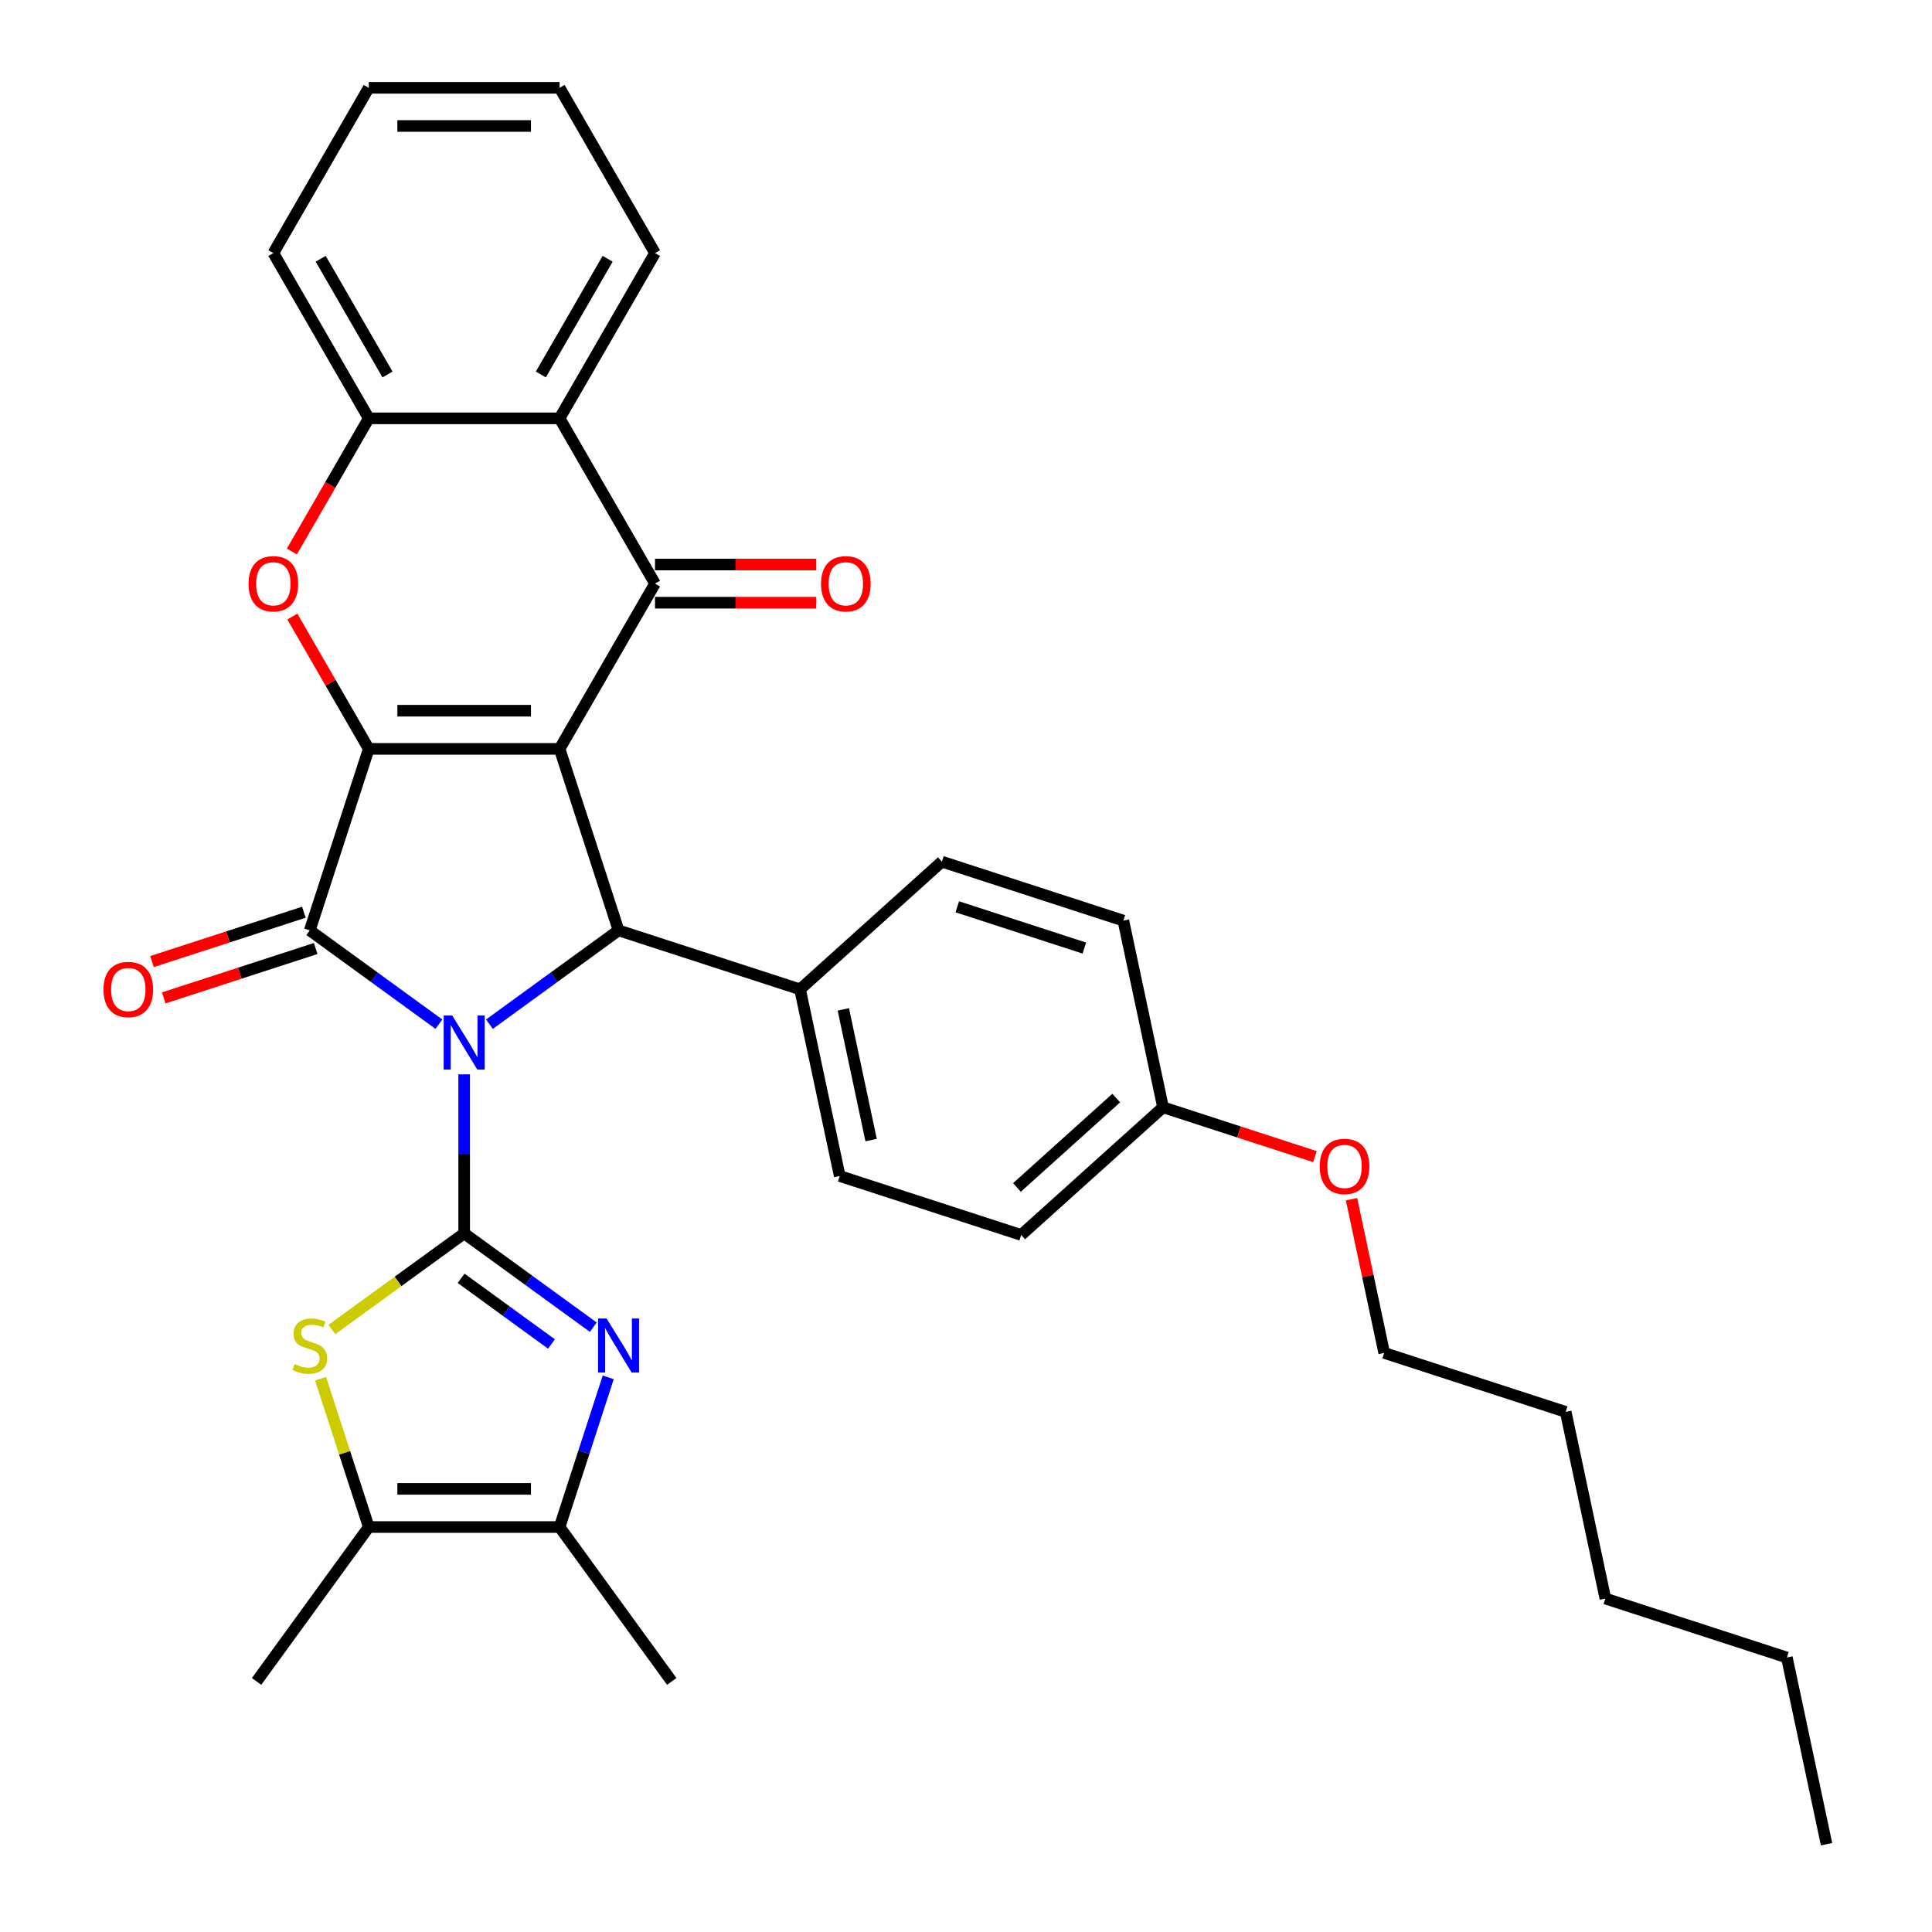 <?xml version='1.0' encoding='iso-8859-1'?>
<svg version='1.1' baseProfile='full'
              xmlns='http://www.w3.org/2000/svg'
                      xmlns:rdkit='http://www.rdkit.org/xml'
                      xmlns:xlink='http://www.w3.org/1999/xlink'
                  xml:space='preserve'
width='1000px' height='1000px' viewBox='0 0 1000 1000'>
<!-- END OF HEADER -->
<rect style='opacity:1.0;fill:#FFFFFF;stroke:none' width='1000' height='1000' x='0' y='0'> </rect>
<path class='bond-1' d='M 240.254,556.073 L 240.254,597.233' style='fill:none;fill-rule:evenodd;stroke:#0000FF;stroke-width:6px;stroke-linecap:butt;stroke-linejoin:miter;stroke-opacity:1' />
<path class='bond-1' d='M 240.254,597.233 L 240.254,638.392' style='fill:none;fill-rule:evenodd;stroke:#000000;stroke-width:6px;stroke-linecap:butt;stroke-linejoin:miter;stroke-opacity:1' />
<path class='bond-3' d='M 227.177,530.116 L 193.76,505.838' style='fill:none;fill-rule:evenodd;stroke:#0000FF;stroke-width:6px;stroke-linecap:butt;stroke-linejoin:miter;stroke-opacity:1' />
<path class='bond-3' d='M 193.76,505.838 L 160.344,481.559' style='fill:none;fill-rule:evenodd;stroke:#000000;stroke-width:6px;stroke-linecap:butt;stroke-linejoin:miter;stroke-opacity:1' />
<path class='bond-4' d='M 253.332,530.116 L 286.748,505.838' style='fill:none;fill-rule:evenodd;stroke:#0000FF;stroke-width:6px;stroke-linecap:butt;stroke-linejoin:miter;stroke-opacity:1' />
<path class='bond-4' d='M 286.748,505.838 L 320.165,481.559' style='fill:none;fill-rule:evenodd;stroke:#000000;stroke-width:6px;stroke-linecap:butt;stroke-linejoin:miter;stroke-opacity:1' />
<path class='bond-0' d='M 289.642,387.619 L 320.165,481.559' style='fill:none;fill-rule:evenodd;stroke:#000000;stroke-width:6px;stroke-linecap:butt;stroke-linejoin:miter;stroke-opacity:1' />
<path class='bond-5' d='M 289.642,387.619 L 339.029,302.078' style='fill:none;fill-rule:evenodd;stroke:#000000;stroke-width:6px;stroke-linecap:butt;stroke-linejoin:miter;stroke-opacity:1' />
<path class='bond-33' d='M 289.642,387.619 L 190.867,387.619' style='fill:none;fill-rule:evenodd;stroke:#000000;stroke-width:6px;stroke-linecap:butt;stroke-linejoin:miter;stroke-opacity:1' />
<path class='bond-33' d='M 274.825,367.864 L 205.683,367.864' style='fill:none;fill-rule:evenodd;stroke:#000000;stroke-width:6px;stroke-linecap:butt;stroke-linejoin:miter;stroke-opacity:1' />
<path class='bond-6' d='M 240.254,638.392 L 273.671,662.67' style='fill:none;fill-rule:evenodd;stroke:#000000;stroke-width:6px;stroke-linecap:butt;stroke-linejoin:miter;stroke-opacity:1' />
<path class='bond-6' d='M 273.671,662.67 L 307.087,686.949' style='fill:none;fill-rule:evenodd;stroke:#0000FF;stroke-width:6px;stroke-linecap:butt;stroke-linejoin:miter;stroke-opacity:1' />
<path class='bond-6' d='M 238.668,661.658 L 262.059,678.652' style='fill:none;fill-rule:evenodd;stroke:#000000;stroke-width:6px;stroke-linecap:butt;stroke-linejoin:miter;stroke-opacity:1' />
<path class='bond-6' d='M 262.059,678.652 L 285.45,695.647' style='fill:none;fill-rule:evenodd;stroke:#0000FF;stroke-width:6px;stroke-linecap:butt;stroke-linejoin:miter;stroke-opacity:1' />
<path class='bond-8' d='M 240.254,638.392 L 206.018,663.266' style='fill:none;fill-rule:evenodd;stroke:#000000;stroke-width:6px;stroke-linecap:butt;stroke-linejoin:miter;stroke-opacity:1' />
<path class='bond-8' d='M 206.018,663.266 L 171.782,688.14' style='fill:none;fill-rule:evenodd;stroke:#CCCC00;stroke-width:6px;stroke-linecap:butt;stroke-linejoin:miter;stroke-opacity:1' />
<path class='bond-2' d='M 190.867,387.619 L 160.344,481.559' style='fill:none;fill-rule:evenodd;stroke:#000000;stroke-width:6px;stroke-linecap:butt;stroke-linejoin:miter;stroke-opacity:1' />
<path class='bond-7' d='M 190.867,387.619 L 171.095,353.373' style='fill:none;fill-rule:evenodd;stroke:#000000;stroke-width:6px;stroke-linecap:butt;stroke-linejoin:miter;stroke-opacity:1' />
<path class='bond-7' d='M 171.095,353.373 L 151.323,319.127' style='fill:none;fill-rule:evenodd;stroke:#FF0000;stroke-width:6px;stroke-linecap:butt;stroke-linejoin:miter;stroke-opacity:1' />
<path class='bond-14' d='M 157.292,472.165 L 117.977,484.94' style='fill:none;fill-rule:evenodd;stroke:#000000;stroke-width:6px;stroke-linecap:butt;stroke-linejoin:miter;stroke-opacity:1' />
<path class='bond-14' d='M 117.977,484.94 L 78.662,497.714' style='fill:none;fill-rule:evenodd;stroke:#FF0000;stroke-width:6px;stroke-linecap:butt;stroke-linejoin:miter;stroke-opacity:1' />
<path class='bond-14' d='M 163.396,490.953 L 124.081,503.728' style='fill:none;fill-rule:evenodd;stroke:#000000;stroke-width:6px;stroke-linecap:butt;stroke-linejoin:miter;stroke-opacity:1' />
<path class='bond-14' d='M 124.081,503.728 L 84.766,516.502' style='fill:none;fill-rule:evenodd;stroke:#FF0000;stroke-width:6px;stroke-linecap:butt;stroke-linejoin:miter;stroke-opacity:1' />
<path class='bond-13' d='M 320.165,481.559 L 414.105,512.082' style='fill:none;fill-rule:evenodd;stroke:#000000;stroke-width:6px;stroke-linecap:butt;stroke-linejoin:miter;stroke-opacity:1' />
<path class='bond-9' d='M 339.029,302.078 L 289.642,216.537' style='fill:none;fill-rule:evenodd;stroke:#000000;stroke-width:6px;stroke-linecap:butt;stroke-linejoin:miter;stroke-opacity:1' />
<path class='bond-15' d='M 339.029,311.956 L 380.761,311.956' style='fill:none;fill-rule:evenodd;stroke:#000000;stroke-width:6px;stroke-linecap:butt;stroke-linejoin:miter;stroke-opacity:1' />
<path class='bond-15' d='M 380.761,311.956 L 422.493,311.956' style='fill:none;fill-rule:evenodd;stroke:#FF0000;stroke-width:6px;stroke-linecap:butt;stroke-linejoin:miter;stroke-opacity:1' />
<path class='bond-15' d='M 339.029,292.201 L 380.761,292.201' style='fill:none;fill-rule:evenodd;stroke:#000000;stroke-width:6px;stroke-linecap:butt;stroke-linejoin:miter;stroke-opacity:1' />
<path class='bond-15' d='M 380.761,292.201 L 422.493,292.201' style='fill:none;fill-rule:evenodd;stroke:#FF0000;stroke-width:6px;stroke-linecap:butt;stroke-linejoin:miter;stroke-opacity:1' />
<path class='bond-10' d='M 314.818,712.906 L 302.23,751.648' style='fill:none;fill-rule:evenodd;stroke:#0000FF;stroke-width:6px;stroke-linecap:butt;stroke-linejoin:miter;stroke-opacity:1' />
<path class='bond-10' d='M 302.23,751.648 L 289.642,790.39' style='fill:none;fill-rule:evenodd;stroke:#000000;stroke-width:6px;stroke-linecap:butt;stroke-linejoin:miter;stroke-opacity:1' />
<path class='bond-12' d='M 151.072,285.464 L 170.969,251.001' style='fill:none;fill-rule:evenodd;stroke:#FF0000;stroke-width:6px;stroke-linecap:butt;stroke-linejoin:miter;stroke-opacity:1' />
<path class='bond-12' d='M 170.969,251.001 L 190.867,216.537' style='fill:none;fill-rule:evenodd;stroke:#000000;stroke-width:6px;stroke-linecap:butt;stroke-linejoin:miter;stroke-opacity:1' />
<path class='bond-11' d='M 165.922,713.617 L 178.394,752.004' style='fill:none;fill-rule:evenodd;stroke:#CCCC00;stroke-width:6px;stroke-linecap:butt;stroke-linejoin:miter;stroke-opacity:1' />
<path class='bond-11' d='M 178.394,752.004 L 190.867,790.39' style='fill:none;fill-rule:evenodd;stroke:#000000;stroke-width:6px;stroke-linecap:butt;stroke-linejoin:miter;stroke-opacity:1' />
<path class='bond-21' d='M 289.642,216.537 L 339.029,130.996' style='fill:none;fill-rule:evenodd;stroke:#000000;stroke-width:6px;stroke-linecap:butt;stroke-linejoin:miter;stroke-opacity:1' />
<path class='bond-21' d='M 279.941,193.828 L 314.512,133.949' style='fill:none;fill-rule:evenodd;stroke:#000000;stroke-width:6px;stroke-linecap:butt;stroke-linejoin:miter;stroke-opacity:1' />
<path class='bond-36' d='M 289.642,216.537 L 190.867,216.537' style='fill:none;fill-rule:evenodd;stroke:#000000;stroke-width:6px;stroke-linecap:butt;stroke-linejoin:miter;stroke-opacity:1' />
<path class='bond-22' d='M 289.642,790.39 L 347.7,870.301' style='fill:none;fill-rule:evenodd;stroke:#000000;stroke-width:6px;stroke-linecap:butt;stroke-linejoin:miter;stroke-opacity:1' />
<path class='bond-34' d='M 289.642,790.39 L 190.867,790.39' style='fill:none;fill-rule:evenodd;stroke:#000000;stroke-width:6px;stroke-linecap:butt;stroke-linejoin:miter;stroke-opacity:1' />
<path class='bond-34' d='M 274.825,770.636 L 205.683,770.636' style='fill:none;fill-rule:evenodd;stroke:#000000;stroke-width:6px;stroke-linecap:butt;stroke-linejoin:miter;stroke-opacity:1' />
<path class='bond-23' d='M 190.867,790.39 L 132.809,870.301' style='fill:none;fill-rule:evenodd;stroke:#000000;stroke-width:6px;stroke-linecap:butt;stroke-linejoin:miter;stroke-opacity:1' />
<path class='bond-24' d='M 190.867,216.537 L 141.48,130.996' style='fill:none;fill-rule:evenodd;stroke:#000000;stroke-width:6px;stroke-linecap:butt;stroke-linejoin:miter;stroke-opacity:1' />
<path class='bond-24' d='M 200.567,193.828 L 165.996,133.949' style='fill:none;fill-rule:evenodd;stroke:#000000;stroke-width:6px;stroke-linecap:butt;stroke-linejoin:miter;stroke-opacity:1' />
<path class='bond-16' d='M 414.105,512.082 L 434.641,608.698' style='fill:none;fill-rule:evenodd;stroke:#000000;stroke-width:6px;stroke-linecap:butt;stroke-linejoin:miter;stroke-opacity:1' />
<path class='bond-16' d='M 436.508,522.468 L 450.884,590.099' style='fill:none;fill-rule:evenodd;stroke:#000000;stroke-width:6px;stroke-linecap:butt;stroke-linejoin:miter;stroke-opacity:1' />
<path class='bond-17' d='M 414.105,512.082 L 487.508,445.989' style='fill:none;fill-rule:evenodd;stroke:#000000;stroke-width:6px;stroke-linecap:butt;stroke-linejoin:miter;stroke-opacity:1' />
<path class='bond-20' d='M 434.641,608.698 L 528.581,639.221' style='fill:none;fill-rule:evenodd;stroke:#000000;stroke-width:6px;stroke-linecap:butt;stroke-linejoin:miter;stroke-opacity:1' />
<path class='bond-19' d='M 487.508,445.989 L 581.448,476.512' style='fill:none;fill-rule:evenodd;stroke:#000000;stroke-width:6px;stroke-linecap:butt;stroke-linejoin:miter;stroke-opacity:1' />
<path class='bond-19' d='M 495.495,469.356 L 561.253,490.722' style='fill:none;fill-rule:evenodd;stroke:#000000;stroke-width:6px;stroke-linecap:butt;stroke-linejoin:miter;stroke-opacity:1' />
<path class='bond-18' d='M 601.985,573.128 L 581.448,476.512' style='fill:none;fill-rule:evenodd;stroke:#000000;stroke-width:6px;stroke-linecap:butt;stroke-linejoin:miter;stroke-opacity:1' />
<path class='bond-25' d='M 601.985,573.128 L 641.3,585.903' style='fill:none;fill-rule:evenodd;stroke:#000000;stroke-width:6px;stroke-linecap:butt;stroke-linejoin:miter;stroke-opacity:1' />
<path class='bond-25' d='M 641.3,585.903 L 680.615,598.677' style='fill:none;fill-rule:evenodd;stroke:#FF0000;stroke-width:6px;stroke-linecap:butt;stroke-linejoin:miter;stroke-opacity:1' />
<path class='bond-35' d='M 601.985,573.128 L 528.581,639.221' style='fill:none;fill-rule:evenodd;stroke:#000000;stroke-width:6px;stroke-linecap:butt;stroke-linejoin:miter;stroke-opacity:1' />
<path class='bond-35' d='M 577.756,568.362 L 526.373,614.627' style='fill:none;fill-rule:evenodd;stroke:#000000;stroke-width:6px;stroke-linecap:butt;stroke-linejoin:miter;stroke-opacity:1' />
<path class='bond-30' d='M 339.029,130.996 L 289.642,45.455' style='fill:none;fill-rule:evenodd;stroke:#000000;stroke-width:6px;stroke-linecap:butt;stroke-linejoin:miter;stroke-opacity:1' />
<path class='bond-31' d='M 141.48,130.996 L 190.867,45.455' style='fill:none;fill-rule:evenodd;stroke:#000000;stroke-width:6px;stroke-linecap:butt;stroke-linejoin:miter;stroke-opacity:1' />
<path class='bond-26' d='M 699.549,620.7 L 708.005,660.484' style='fill:none;fill-rule:evenodd;stroke:#FF0000;stroke-width:6px;stroke-linecap:butt;stroke-linejoin:miter;stroke-opacity:1' />
<path class='bond-26' d='M 708.005,660.484 L 716.461,700.267' style='fill:none;fill-rule:evenodd;stroke:#000000;stroke-width:6px;stroke-linecap:butt;stroke-linejoin:miter;stroke-opacity:1' />
<path class='bond-27' d='M 716.461,700.267 L 810.401,730.79' style='fill:none;fill-rule:evenodd;stroke:#000000;stroke-width:6px;stroke-linecap:butt;stroke-linejoin:miter;stroke-opacity:1' />
<path class='bond-29' d='M 810.401,730.79 L 830.938,827.406' style='fill:none;fill-rule:evenodd;stroke:#000000;stroke-width:6px;stroke-linecap:butt;stroke-linejoin:miter;stroke-opacity:1' />
<path class='bond-28' d='M 924.878,857.929 L 830.938,827.406' style='fill:none;fill-rule:evenodd;stroke:#000000;stroke-width:6px;stroke-linecap:butt;stroke-linejoin:miter;stroke-opacity:1' />
<path class='bond-32' d='M 924.878,857.929 L 945.414,954.545' style='fill:none;fill-rule:evenodd;stroke:#000000;stroke-width:6px;stroke-linecap:butt;stroke-linejoin:miter;stroke-opacity:1' />
<path class='bond-37' d='M 289.642,45.455 L 190.867,45.455' style='fill:none;fill-rule:evenodd;stroke:#000000;stroke-width:6px;stroke-linecap:butt;stroke-linejoin:miter;stroke-opacity:1' />
<path class='bond-37' d='M 274.825,65.209 L 205.683,65.209' style='fill:none;fill-rule:evenodd;stroke:#000000;stroke-width:6px;stroke-linecap:butt;stroke-linejoin:miter;stroke-opacity:1' />
<path  class='atom-0' d='M 234.071 525.631
L 243.237 540.447
Q 244.146 541.909, 245.608 544.556
Q 247.07 547.204, 247.149 547.362
L 247.149 525.631
L 250.863 525.631
L 250.863 553.604
L 247.03 553.604
L 237.192 537.405
Q 236.046 535.509, 234.822 533.336
Q 233.636 531.163, 233.281 530.491
L 233.281 553.604
L 229.646 553.604
L 229.646 525.631
L 234.071 525.631
' fill='#0000FF'/>
<path  class='atom-7' d='M 313.981 682.464
L 323.147 697.28
Q 324.056 698.742, 325.518 701.389
Q 326.98 704.036, 327.059 704.194
L 327.059 682.464
L 330.773 682.464
L 330.773 710.437
L 326.94 710.437
L 317.102 694.238
Q 315.957 692.341, 314.732 690.168
Q 313.547 687.995, 313.191 687.324
L 313.191 710.437
L 309.556 710.437
L 309.556 682.464
L 313.981 682.464
' fill='#0000FF'/>
<path  class='atom-8' d='M 128.639 302.157
Q 128.639 295.441, 131.958 291.687
Q 135.277 287.934, 141.48 287.934
Q 147.683 287.934, 151.002 291.687
Q 154.32 295.441, 154.32 302.157
Q 154.32 308.953, 150.962 312.825
Q 147.604 316.657, 141.48 316.657
Q 135.316 316.657, 131.958 312.825
Q 128.639 308.992, 128.639 302.157
M 141.48 313.496
Q 145.747 313.496, 148.038 310.652
Q 150.37 307.768, 150.37 302.157
Q 150.37 296.665, 148.038 293.9
Q 145.747 291.094, 141.48 291.094
Q 137.213 291.094, 134.882 293.86
Q 132.59 296.626, 132.59 302.157
Q 132.59 307.807, 134.882 310.652
Q 137.213 313.496, 141.48 313.496
' fill='#FF0000'/>
<path  class='atom-9' d='M 152.442 706.051
Q 152.758 706.17, 154.062 706.723
Q 155.366 707.276, 156.788 707.632
Q 158.25 707.948, 159.672 707.948
Q 162.32 707.948, 163.86 706.683
Q 165.401 705.38, 165.401 703.127
Q 165.401 701.587, 164.611 700.638
Q 163.86 699.69, 162.675 699.176
Q 161.49 698.663, 159.514 698.07
Q 157.025 697.32, 155.524 696.608
Q 154.062 695.897, 152.995 694.396
Q 151.968 692.894, 151.968 690.366
Q 151.968 686.849, 154.339 684.676
Q 156.749 682.503, 161.49 682.503
Q 164.73 682.503, 168.404 684.044
L 167.495 687.086
Q 164.137 685.704, 161.608 685.704
Q 158.882 685.704, 157.381 686.849
Q 155.879 687.956, 155.919 689.892
Q 155.919 691.393, 156.67 692.302
Q 157.46 693.21, 158.566 693.724
Q 159.712 694.238, 161.608 694.83
Q 164.137 695.621, 165.638 696.411
Q 167.14 697.201, 168.206 698.821
Q 169.313 700.401, 169.313 703.127
Q 169.313 706.999, 166.705 709.093
Q 164.137 711.148, 159.83 711.148
Q 157.341 711.148, 155.445 710.595
Q 153.588 710.081, 151.375 709.172
L 152.442 706.051
' fill='#CCCC00'/>
<path  class='atom-15' d='M 53.563 512.161
Q 53.563 505.445, 56.882 501.691
Q 60.201 497.938, 66.404 497.938
Q 72.607 497.938, 75.926 501.691
Q 79.245 505.445, 79.245 512.161
Q 79.245 518.957, 75.886 522.829
Q 72.528 526.662, 66.404 526.662
Q 60.24 526.662, 56.882 522.829
Q 53.563 518.997, 53.563 512.161
M 66.404 523.501
Q 70.671 523.501, 72.963 520.656
Q 75.294 517.772, 75.294 512.161
Q 75.294 506.67, 72.963 503.904
Q 70.671 501.099, 66.404 501.099
Q 62.137 501.099, 59.806 503.864
Q 57.514 506.63, 57.514 512.161
Q 57.514 517.811, 59.806 520.656
Q 62.137 523.501, 66.404 523.501
' fill='#FF0000'/>
<path  class='atom-16' d='M 424.963 302.157
Q 424.963 295.441, 428.281 291.687
Q 431.6 287.934, 437.803 287.934
Q 444.006 287.934, 447.325 291.687
Q 450.644 295.441, 450.644 302.157
Q 450.644 308.953, 447.286 312.825
Q 443.927 316.657, 437.803 316.657
Q 431.64 316.657, 428.281 312.825
Q 424.963 308.992, 424.963 302.157
M 437.803 313.496
Q 442.07 313.496, 444.362 310.652
Q 446.693 307.768, 446.693 302.157
Q 446.693 296.665, 444.362 293.9
Q 442.07 291.094, 437.803 291.094
Q 433.536 291.094, 431.205 293.86
Q 428.914 296.626, 428.914 302.157
Q 428.914 307.807, 431.205 310.652
Q 433.536 313.496, 437.803 313.496
' fill='#FF0000'/>
<path  class='atom-26' d='M 683.084 603.73
Q 683.084 597.014, 686.403 593.26
Q 689.722 589.507, 695.925 589.507
Q 702.128 589.507, 705.447 593.26
Q 708.766 597.014, 708.766 603.73
Q 708.766 610.526, 705.407 614.398
Q 702.049 618.231, 695.925 618.231
Q 689.761 618.231, 686.403 614.398
Q 683.084 610.566, 683.084 603.73
M 695.925 615.07
Q 700.192 615.07, 702.484 612.225
Q 704.815 609.341, 704.815 603.73
Q 704.815 598.239, 702.484 595.473
Q 700.192 592.668, 695.925 592.668
Q 691.658 592.668, 689.327 595.433
Q 687.035 598.199, 687.035 603.73
Q 687.035 609.38, 689.327 612.225
Q 691.658 615.07, 695.925 615.07
' fill='#FF0000'/>
</svg>
